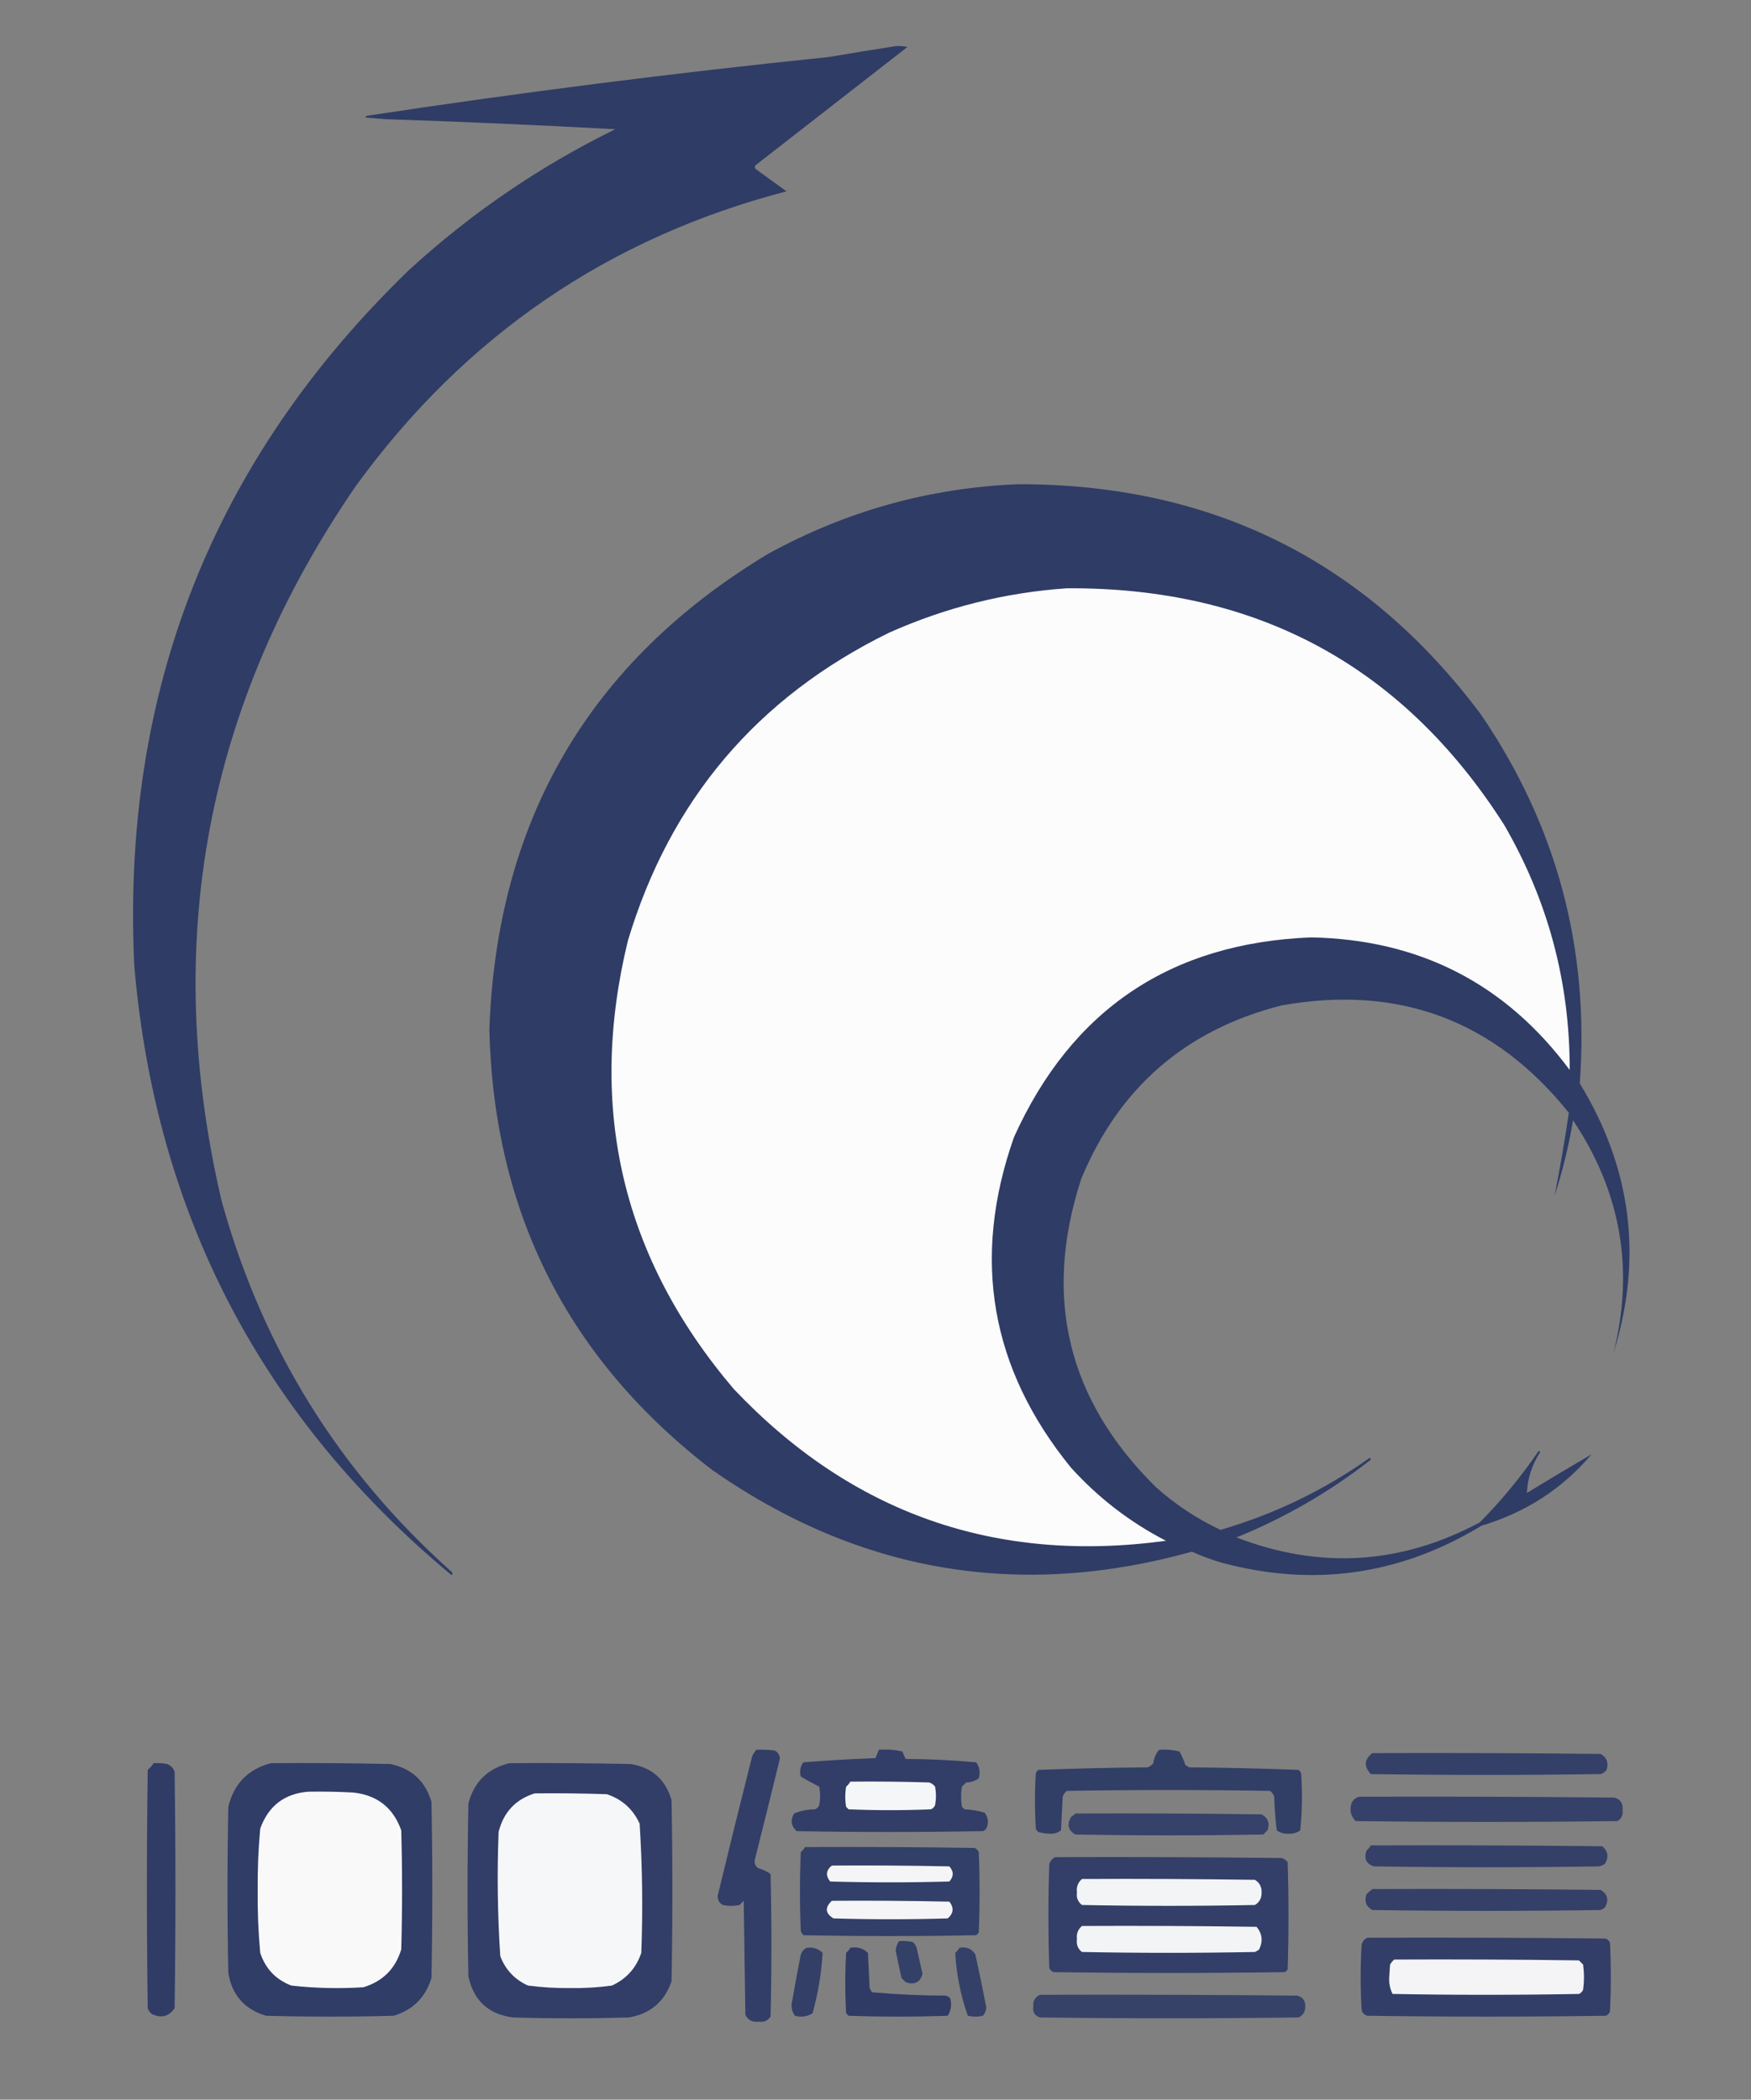 <?xml version="1.0" encoding="utf-8"?>
<!-- Generator: Adobe Illustrator 16.0.0, SVG Export Plug-In . SVG Version: 6.00 Build 0)  -->
<!DOCTYPE svg PUBLIC "-//W3C//DTD SVG 1.1//EN" "http://www.w3.org/Graphics/SVG/1.1/DTD/svg11.dtd">
<svg version="1.1" id="レイヤー_1" xmlns="http://www.w3.org/2000/svg" xmlns:xlink="http://www.w3.org/1999/xlink" x="0px"
	 y="0px" width="1043px" height="1251px" viewBox="0 0 1043 1251" enable-background="new 0 0 1043 1251" xml:space="preserve">
<rect x="0" y="0" width="1043" height="1251" fill="#808080" stroke="none"/>
<g>
	<path opacity="0.982" fill="#2E3B65" enable-background="new    " d="M533.5,27.5c2.357-0.163,4.69,0.003,7,0.5
		c-30.167,23.5-60.333,47-90.5,70.5c-0.617,0.949-0.451,1.782,0.5,2.5c6,4.333,12,8.667,18,13
		C362.436,141.616,276.936,200.116,212,289.5c-89.337,130.029-116.003,272.029-80,426c24.163,87.392,69.83,161.059,137,221
		c0.667,0.667,0.667,1.333,0,2c-113.264-94.174-176.264-215.174-189-363C72.178,412.221,126.678,274.055,243.5,161
		c36.886-33.862,77.886-61.862,123-84c-45.63-2.486-91.297-4.486-137-6c-4-0.333-8-0.667-12-1c0.333-0.333,0.667-0.667,1-1
		c91.371-13.88,183.038-25.546,275-35C506.957,31.701,520.291,29.534,533.5,27.5z"/>
</g>
<path opacity="0.981" fill="#2E3B65" enable-background="new    " d="M606.5,288.5c115.15-0.174,206.983,45.492,275.5,137
	c45.235,66.261,64.902,139.594,59,220c31.002,50.689,37.669,104.355,20,161c12.623-49.928,4.623-96.262-24-139
	c-2.568,15.271-6.234,30.271-11,45c3.216-16.414,6.049-32.914,8.5-49.5c-44.174-55.064-101.174-76.398-171-64
	c-57.152,14.484-96.985,48.984-119.5,103.5c-22.915,70.502-8.082,131.669,44.5,183.5c11.563,10.368,24.396,18.868,38.5,25.5
	c32.198-9.383,61.864-23.716,89-43c0.688,0.832,0.521,1.498-0.5,2c-24.111,18.732-50.444,33.898-79,45.5
	c49.76,19.171,98.093,16.171,145-9c12.989-13.148,24.655-27.315,35-42.5c0.333,0.167,0.667,0.333,1,0.5
	c-4.92,7.616-7.586,15.783-8,24.5c12.751-7.793,25.584-15.459,38.5-23c-17.313,20.451-39.146,34.618-65.5,42.5
	c-48.449,29.445-100.116,36.778-155,22c-6.004-1.778-11.838-3.945-17.5-6.5c-102.917,28.598-198.083,12.431-285.5-48.5
	c-86.029-65.885-130.362-153.385-133-262.5c4.376-124.992,59.709-219.492,166-283.5C504.032,304.454,553.698,290.62,606.5,288.5z"/>
<path opacity="0.981" fill="#FFFFFF" enable-background="new    " d="M635.5,350.5c113.277-0.697,200.111,46.303,260.5,141
	c26.121,45.149,39.121,93.816,39,146c-38.158-51.415-89.491-77.749-154-79c-83.658,3.308-142.658,42.974-177,119
	c-25.462,72.235-14.129,137.902,34,197c16.267,17.946,35.1,32.446,56.5,43.5c-101.506,13.805-187.339-16.362-257.5-90.5
	c-66.278-78.007-87.278-167.007-63-267c25.143-83.808,76.976-144.974,155.5-183.5C563.384,361.862,598.718,353.029,635.5,350.5z"/>
<g>
	<path opacity="0.955" fill="#2E3B66" enable-background="new    " d="M450.5,1042.5c3.682-0.17,7.348,0,11,0.5
		c2.016,1.03,3.016,2.689,3,5c-4.923,20.189-9.923,40.36-15,60.5c-0.11,1.87,0.556,3.37,2,4.5c2.72,0.8,5.22,1.96,7.5,3.5
		c0.667,28.33,0.667,56.67,0,85c-1.64,2.42-3.973,3.42-7,3c-3.668,0.5-6.334-0.83-8-4c-0.333-22.67-0.667-45.33-1-68
		c-0.833,0.83-1.667,1.67-2.5,2.5c-3.333,0.67-6.667,0.67-10,0c-2.094-1.26-3.094-3.09-3-5.5c6.676-27.7,13.509-55.37,20.5-83
		C448.662,1045.02,449.496,1043.68,450.5,1042.5z"/>
</g>
<path opacity="0.953" fill="#2E3B66" enable-background="new    " d="M523.5,1042.5c4.714-0.33,9.38,0.01,14,1
	c0.574,1.561,1.24,3.061,2,4.5c14.094,0.03,28.094,0.7,42,2c2.004,2.84,2.504,6.01,1.5,9.5c-2.166,1.62-4.666,2.45-7.5,2.5
	c-0.833,0.83-1.667,1.67-2.5,2.5c-0.667,4-0.667,8,0,12c0.5,0.5,1,1,1.5,1.5c4.119,0.14,8.119,0.811,12,2
	c2.245,2.9,2.578,6.061,1,9.5c-0.525,0.689-1.192,1.189-2,1.5c-37,0.67-74,0.67-111,0c-3.309-3.08-3.809-6.58-1.5-10.5
	c3.94-1.65,8.107-2.48,12.5-2.5c1.167-0.5,2-1.33,2.5-2.5c0.667-3.67,0.667-7.33,0-11c-3.769-1.88-7.435-3.88-11-6
	c-0.847-3.09-0.347-5.92,1.5-8.5c14.252-1.13,28.585-1.97,43-2.5C522.174,1045.8,522.841,1044.14,523.5,1042.5z"/>
<path opacity="0.953" fill="#FFFFFF" enable-background="new    " d="M506.5,1061.5c15.67-0.17,31.337,0,47,0.5
	c1.431,0.47,2.597,1.3,3.5,2.5c0.667,3.67,0.667,7.33,0,11c-0.5,1.17-1.333,2-2.5,2.5c-16.333,0.67-32.667,0.67-49,0
	c-0.5-0.5-1-1-1.5-1.5c-0.667-4-0.667-8,0-12C505.045,1063.63,505.878,1062.63,506.5,1061.5z"/>
<g>
	<path opacity="0.963" fill="#2E3B65" enable-background="new    " d="M690.5,1042.5c4.071-0.27,8.071,0.07,12,1
		c1.464,2.5,2.631,5.17,3.5,8c0.75,0.63,1.584,1.13,2.5,1.5c21.71,0.18,43.376,0.68,65,1.5c0.692,0.53,1.192,1.189,1.5,2
		c0.811,11.38,0.645,22.71-0.5,34c-2.035,1.51-4.369,2.18-7,2c-2.631,0.18-4.965-0.49-7-2c-0.796-6.62-1.296-13.28-1.5-20
		c-0.465-1.43-1.299-2.6-2.5-3.5c-40.333-0.67-80.667-0.67-121,0c-1.201,0.9-2.035,2.07-2.5,3.5c-0.333,6.67-0.667,13.33-1,20
		c-1.996,1.561-4.329,2.23-7,2c-2.225-0.061-4.392-0.4-6.5-1c-0.692-0.53-1.192-1.189-1.5-2c-0.667-11-0.667-22,0-33
		c0.308-0.811,0.808-1.47,1.5-2c21.624-0.82,43.29-1.32,65-1.5c1.431-0.47,2.597-1.3,3.5-2.5
		C687.368,1047.43,688.535,1044.77,690.5,1042.5z"/>
</g>
<g>
	<path opacity="0.92" fill="#2E3B65" enable-background="new    " d="M817.5,1044.5c45.335-0.17,90.668,0,136,0.5
		c3.624,2.16,4.791,5.33,3.5,9.5c-0.903,1.2-2.069,2.03-3.5,2.5c-45.667,0.67-91.333,0.67-137,0
		C812.286,1052.36,812.619,1048.189,817.5,1044.5z"/>
</g>
<g>
	<path opacity="0.98" fill="#2E3A65" enable-background="new    " d="M91.5,1050.5c2.688-0.16,5.354,0,8,0.5
		c2.167,0.83,3.667,2.33,4.5,4.5c0.667,47,0.667,94,0,141c-3.44,4.96-7.939,6.12-13.5,3.5c-1.201-0.9-2.035-2.07-2.5-3.5
		c-0.667-47.33-0.667-94.67,0-142C89.375,1053.29,90.542,1051.96,91.5,1050.5z"/>
</g>
<path opacity="0.967" fill="#2E3B66" enable-background="new    " d="M161.5,1050.5c23.669-0.17,47.336,0,71,0.5
	c12.622,2.62,20.789,10.12,24.5,22.5c0.667,35,0.667,70,0,105c-3.5,11.5-11,19-22.5,22.5c-25.333,0.67-50.667,0.67-76,0
	c-12.834-3.83-20.334-12.33-22.5-25.5c-0.667-33-0.667-66,0-99C139.348,1062.65,147.848,1053.99,161.5,1050.5z"/>
<path opacity="0.967" fill="#FFFFFF" enable-background="new    " d="M183.5,1067.5c9.006-0.17,18.006,0,27,0.5
	c14.24,1.58,23.74,9.08,28.5,22.5c0.667,23.67,0.667,47.33,0,71c-3.491,11.49-10.991,18.99-22.5,22.5c-14.389,0.93-28.722,0.6-43-1
	c-9.259-3.59-15.425-10.09-18.5-19.5c-1.126-12.28-1.626-24.61-1.5-37c-0.126-12.39,0.374-24.72,1.5-37
	C159.865,1076,169.365,1068.67,183.5,1067.5z"/>
<path opacity="0.955" fill="#2E3B66" enable-background="new    " d="M303.5,1050.5c24.002-0.17,48.002,0,72,0.5
	c12.731,1.95,20.897,9.12,24.5,21.5c0.667,36,0.667,72,0,108c-4.204,12.2-12.704,19.37-25.5,21.5c-23,0.67-46,0.67-69,0
	c-14.599-1.93-23.432-10.1-26.5-24.5c-0.667-34.33-0.667-68.67,0-103C282.422,1061.58,290.589,1053.58,303.5,1050.5z"/>
<path opacity="0.955" fill="#FFFFFF" enable-background="new    " d="M318.5,1068.5c14.337-0.17,28.671,0,43,0.5
	c9.016,3.02,15.516,8.85,19.5,17.5c1.639,25.6,1.972,51.27,1,77c-3.015,9.02-8.849,15.52-17.5,19.5c-8.094,1.12-16.26,1.62-24.5,1.5
	c-8.559,0.1-17.059-0.4-25.5-1.5c-7.894-3.561-13.394-9.39-16.5-17.5c-1.628-24.62-1.961-49.28-1-74
	C299.936,1079.73,307.103,1072.07,318.5,1068.5z"/>
<g>
	<path opacity="0.916" fill="#2E3B66" enable-background="new    " d="M809.5,1070.5c50.668-0.17,101.334,0,152,0.5
		c3.755,0.99,5.422,3.49,5,7.5c0.381,2.82-0.619,4.99-3,6.5c-52,0.67-104,0.67-156,0c-2.894-2.91-3.727-6.41-2.5-10.5
		C805.907,1072.39,807.407,1071.061,809.5,1070.5z"/>
</g>
<g>
	<path opacity="0.902" fill="#2E3B66" enable-background="new    " d="M640.5,1080.5c37.002-0.17,74.002,0,111,0.5
		c3.792,2.05,4.958,5.22,3.5,9.5c-0.833,0.83-1.667,1.67-2.5,2.5c-37.333,0.67-74.667,0.67-112,0c-4.29-2.53-5.123-6.03-2.5-10.5
		C638.995,1081.93,639.828,1081.27,640.5,1080.5z"/>
</g>
<g>
	<path opacity="0.922" fill="#2E3B66" enable-background="new    " d="M816.5,1099.5c46.001-0.17,92.001,0,138,0.5
		c3.364,3.03,3.864,6.53,1.5,10.5c-1.067,0.689-2.234,1.189-3.5,1.5c-44.667,0.67-89.333,0.67-134,0c-4.718-1.45-6.218-4.62-4.5-9.5
		C815.045,1101.63,815.878,1100.63,816.5,1099.5z"/>
</g>
<path opacity="0.949" fill="#2E3B66" enable-background="new    " d="M479.5,1100.5c33.668-0.17,67.335,0,101,0.5
	c1.167,0.5,2,1.33,2.5,2.5c0.667,16,0.667,32,0,48c-0.5,0.5-1,1-1.5,1.5c-34.333,0.67-68.667,0.67-103,0
	c-0.626-0.75-1.126-1.58-1.5-2.5c-0.667-15.67-0.667-31.33,0-47C478.045,1102.63,478.878,1101.63,479.5,1100.5z"/>
<path opacity="0.949" fill="#FFFFFF" enable-background="new    " d="M495.5,1111.5c23.336-0.17,46.669,0,70,0.5
	c2.667,3,2.667,6,0,9c-23.667,0.67-47.333,0.67-71,0C491.675,1117.48,492.008,1114.311,495.5,1111.5z"/>
<path opacity="0.949" fill="#FFFFFF" enable-background="new    " d="M495.5,1132.5c23.336-0.17,46.669,0,70,0.5
	c2.833,3.66,2.5,7-1,10c-22.667,0.67-45.333,0.67-68,0C491.539,1140.01,491.205,1136.51,495.5,1132.5z"/>
<path opacity="0.94" fill="#2E3B66" enable-background="new    " d="M628.5,1106.5c45.001-0.17,90.001,0,135,0.5
	c1.431,0.47,2.597,1.3,3.5,2.5c0.667,21.33,0.667,42.67,0,64c-0.5,0.5-1,1-1.5,1.5c-46,0.67-92,0.67-138,0
	c-1.167-0.5-2-1.33-2.5-2.5c-0.667-20.67-0.667-41.33,0-62C625.69,1108.65,626.856,1107.32,628.5,1106.5z"/>
<path opacity="0.94" fill="#FFFFFF" enable-background="new    " d="M644.5,1119.5c34.335-0.17,68.668,0,103,0.5
	c2.729,1.64,4.063,4.14,4,7.5c0.063,3.36-1.271,5.86-4,7.5c-34.333,0.67-68.667,0.67-103,0c-2.449-1.86-3.449-4.36-3-7.5
	C641.078,1124.22,642.078,1121.55,644.5,1119.5z"/>
<path opacity="0.94" fill="#FFFFFF" enable-background="new    " d="M644.5,1147.5c34.668-0.17,69.335,0,104,0.5
	c3.394,4.1,3.894,8.6,1.5,13.5c-0.75,0.63-1.584,1.13-2.5,1.5c-34.333,0.67-68.667,0.67-103,0c-2.449-1.86-3.449-4.36-3-7.5
	C641.073,1152.17,642.073,1149.51,644.5,1147.5z"/>
<g>
	<path opacity="0.92" fill="#2E3B66" enable-background="new    " d="M817.5,1125.5c45.335-0.17,90.668,0,136,0.5
		c4.129,2.63,4.962,6.13,2.5,10.5c-0.75,0.63-1.584,1.13-2.5,1.5c-45.333,0.67-90.667,0.67-136,0c-3.792-2.05-4.958-5.22-3.5-9.5
		C815.145,1127.36,816.313,1126.36,817.5,1125.5z"/>
</g>
<path opacity="0.942" fill="#2E3B66" enable-background="new    " d="M814.5,1154.5c47.335-0.17,94.668,0,142,0.5
	c1.167,0.5,2,1.33,2.5,2.5c0.667,13.67,0.667,27.33,0,41c-0.5,1.17-1.333,2-2.5,2.5c-47.333,0.67-94.667,0.67-142,0
	c-2.223-0.65-3.39-2.15-3.5-4.5c-0.667-12.33-0.667-24.67,0-37C811.257,1157.09,812.424,1155.43,814.5,1154.5z"/>
<path opacity="0.942" fill="#FFFFFF" enable-background="new    " d="M830.5,1167.5c36.668-0.17,73.335,0,110,0.5
	c0.833,0.83,1.667,1.67,2.5,2.5c0.667,5,0.667,10,0,15c-0.5,1.17-1.333,2-2.5,2.5c-37,0.67-74,0.67-111,0
	c-1.547-3.1-2.214-6.43-2-10c0.167-2.5,0.333-5,0.5-7.5C828.698,1169.311,829.531,1168.311,830.5,1167.5z"/>
<g>
	<path opacity="0.929" fill="#2E3B65" enable-background="new    " d="M535.5,1156.5c2.688-0.16,5.354,0,8,0.5
		c1.201,0.9,2.035,2.07,2.5,3.5c1.167,5.17,2.333,10.33,3.5,15.5c-1.411,5.14-4.745,6.811-10,5c-0.833-0.83-1.667-1.67-2.5-2.5
		c-1.246-5.48-2.412-10.98-3.5-16.5C533.758,1159.99,534.425,1158.16,535.5,1156.5z"/>
</g>
<g>
	<path opacity="0.935" fill="#2E3B66" enable-background="new    " d="M480.5,1160.5c3.692-0.53,6.858,0.47,9.5,3
		c-0.705,12.2-2.705,24.2-6,36c-3.183,2.02-6.683,2.52-10.5,1.5c-2.004-2.84-2.504-6.01-1.5-9.5c1.559-9.02,3.226-18.02,5-27
		C477.69,1162.65,478.856,1161.32,480.5,1160.5z"/>
</g>
<g>
	<path opacity="0.974" fill="#2E3A65" enable-background="new    " d="M506.5,1160.5c4.103-0.73,7.604,0.27,10.5,3
		c0.333,7,0.667,14,1,21c0.374,0.92,0.874,1.75,1.5,2.5c14.574,1.3,29.24,1.97,44,2c0.916,0.37,1.75,0.87,2.5,1.5
		c1.023,3.82,0.523,7.32-1.5,10.5c-19.667,0.67-39.333,0.67-59,0c-0.5-0.5-1-1-1.5-1.5c-0.667-12-0.667-24,0-36
		C505.045,1162.63,505.878,1161.63,506.5,1160.5z"/>
</g>
<g>
	<path opacity="0.932" fill="#2E3B65" enable-background="new    " d="M571.5,1160.5c4.184-0.8,7.35,0.54,9.5,4
		c2.294,10.47,4.461,20.97,6.5,31.5c-0.115,1.9-0.782,3.561-2,5c-3,0.67-6,0.67-9,0c-4.295-12.14-6.795-24.64-7.5-37.5
		C570.045,1162.63,570.878,1161.63,571.5,1160.5z"/>
</g>
<g>
	<path opacity="0.893" fill="#2E3B66" enable-background="new    " d="M619.5,1188.5c51.001-0.17,102.001,0,153,0.5
		c3.45,0.71,5.116,2.88,5,6.5c0.05,3.07-1.283,5.24-4,6.5c-51.333,0.67-102.667,0.67-154,0c-3.183-1.02-4.516-3.18-4-6.5
		C615.197,1192.16,616.53,1189.82,619.5,1188.5z"/>
</g>
</svg>
